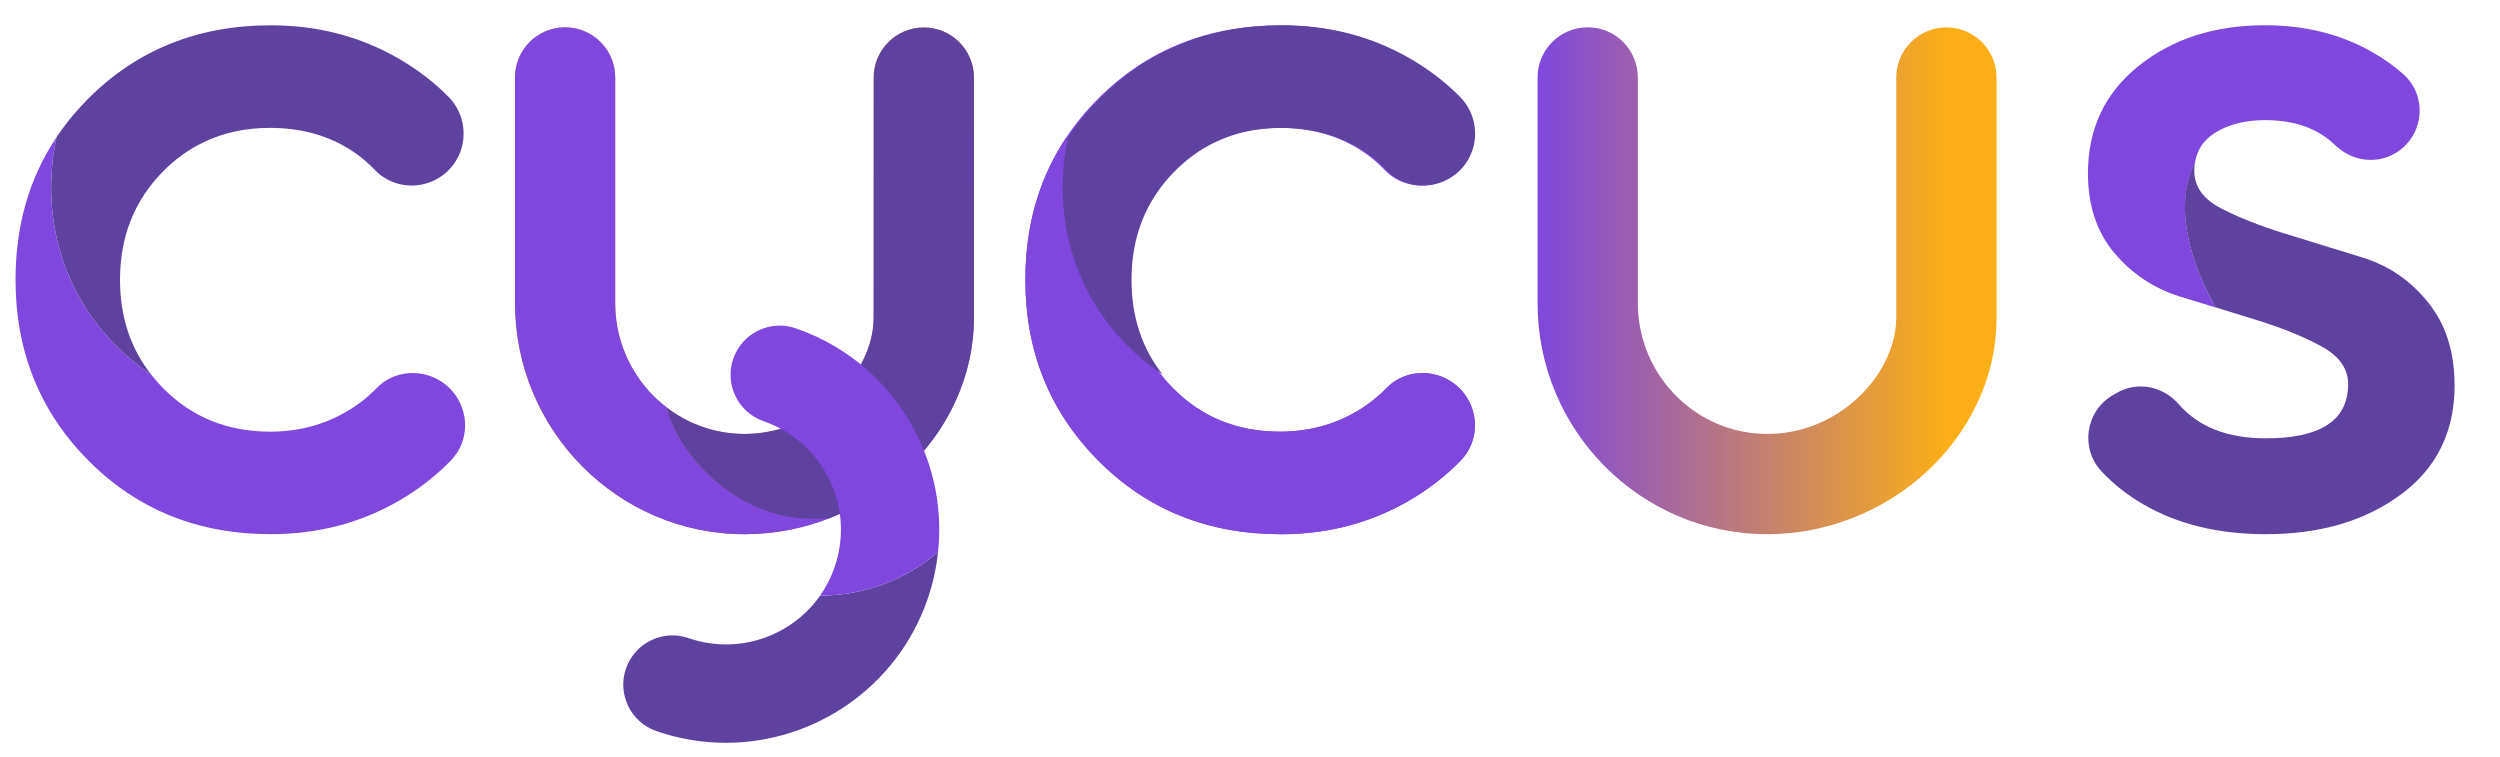 <?xml version="1.0" encoding="UTF-8"?>
<svg id="Layer_1" data-name="Layer 1" xmlns="http://www.w3.org/2000/svg" xmlns:xlink="http://www.w3.org/1999/xlink" viewBox="0 0 498.89 151.15">
  <defs>
    <style>
      .cls-1 {
        fill: url(#linear-gradient-2);
      }

      .cls-2 {
        fill: #7f47dd;
      }

      .cls-3 {
        fill: url(#linear-gradient);
      }

      .cls-4 {
        fill: #5f42a0;
      }
    </style>
    <linearGradient id="linear-gradient" x1="306.83" y1="56.02" x2="398.42" y2="56.02" gradientTransform="translate(0 112.05) scale(1 -1)" gradientUnits="userSpaceOnUse">
      <stop offset="0" stop-color="#7f47dd"/>
      <stop offset=".89" stop-color="#fbae17"/>
    </linearGradient>
    <linearGradient id="linear-gradient-2" x1="239.06" y1="128.65" x2="123.28" y2="22.89" gradientUnits="userSpaceOnUse">
      <stop offset=".04" stop-color="#7f47dd"/>
      <stop offset=".22" stop-color="#8048da"/>
      <stop offset=".33" stop-color="#854cd1"/>
      <stop offset=".43" stop-color="#8f54c3"/>
      <stop offset=".51" stop-color="#9b5fae"/>
      <stop offset=".58" stop-color="#ac6c94"/>
      <stop offset=".65" stop-color="#c17e73"/>
      <stop offset=".72" stop-color="#d9924c"/>
      <stop offset=".78" stop-color="#f5a920"/>
      <stop offset=".79" stop-color="#fbae17"/>
    </linearGradient>
  </defs>
  <path class="cls-4" d="M187.2,110.1c-.33,3.2-1.04,6.4-2.12,9.52-6.08,17.56-22.59,28.61-40.21,28.61-4.61,0-9.3-.75-13.89-2.34-5.12-1.78-7.84-7.37-6.06-12.49,1.78-5.12,7.36-7.84,12.49-6.06,9.87,3.41,20.52-.33,26.25-8.48,6.59-.02,13.31-1.77,19.41-5.65,1.47-.94,2.85-1.98,4.13-3.11Z"/>
  <path class="cls-2" d="M87.55,75.82c-4.02-2.29-9.18-1.71-12.4,1.64-1.69,1.75-3.66,3.31-5.91,4.62-4.57,2.71-9.69,4.06-15.35,4.06-8.5,0-15.62-2.89-21.34-8.68-.86-.87-1.65-1.77-2.37-2.69-6.55-4.41-11.92-10.38-15.43-17.5-4.55-9.25-5.63-19.78-3.48-29.87-5.45,8.16-8.17,17.64-8.17,28.43,0,14.29,4.85,26.33,14.57,36.1,9.72,9.78,21.85,14.67,36.4,14.67,9.39,0,17.96-2.26,25.68-6.75,3.87-2.26,7.28-4.92,10.25-7.98,1.91-1.98,2.81-4.48,2.81-6.98,0-3.57-1.86-7.13-5.27-9.07Z"/>
  <path class="cls-4" d="M87.39,35.61h-.01c-4.11,2.4-9.36,1.71-12.63-1.75-1.59-1.68-3.42-3.14-5.52-4.39-4.44-2.64-9.56-3.95-15.35-3.95-4.92,0-9.37.96-13.36,2.92-2.91,1.4-5.57,3.33-7.98,5.77-5.73,5.8-8.59,13-8.59,21.63,0,7.34,2.07,13.65,6.23,18.93-6.55-4.41-11.92-10.38-15.43-17.5-4.55-9.25-5.63-19.78-3.48-29.87,1.82-2.74,3.97-5.33,6.4-7.77,4.86-4.86,10.33-8.51,16.4-10.93,6.06-2.44,12.72-3.65,19.99-3.65,9.39,0,17.96,2.25,25.68,6.75,3.7,2.17,6.95,4.67,9.77,7.53,4.75,4.85,3.74,12.86-2.13,16.28Z"/>
  <path class="cls-2" d="M255.58,106.61c-14.55,0-26.68-4.89-36.39-14.67-9.72-9.78-14.58-21.82-14.58-36.1s4.86-26.48,14.58-36.2c9.72-9.72,21.85-14.58,36.39-14.58,9.39,0,17.96,2.25,25.68,6.76,3.7,2.16,6.95,4.67,9.77,7.53,4.76,4.85,3.74,12.86-2.13,16.27h0c-4.11,2.39-9.36,1.7-12.63-1.75-1.59-1.68-3.43-3.15-5.52-4.39-4.44-2.64-9.56-3.96-15.35-3.96-8.5,0-15.61,2.9-21.34,8.69-5.73,5.79-8.59,13-8.59,21.62s2.86,15.83,8.59,21.62c5.73,5.79,12.84,8.69,21.34,8.69,5.66,0,10.78-1.35,15.35-4.05,2.24-1.33,4.21-2.87,5.91-4.63,3.22-3.34,8.37-3.93,12.4-1.63h0c5.8,3.31,7.1,11.25,2.46,16.05-2.96,3.06-6.38,5.72-10.25,7.98-7.72,4.5-16.28,6.76-25.68,6.76Z"/>
  <path class="cls-2" d="M482.75,20.67c-.31-2.19-1.36-4.3-3.21-5.92-1.88-1.65-3.96-3.11-6.22-4.4-6.25-3.54-13.35-5.31-21.33-5.31-10.04,0-18.44,2.7-25.2,8.11-6.76,5.41-10.13,12.55-10.13,21.44,0,6.43,1.76,11.74,5.31,15.93,3.54,4.18,7.92,7.08,13.16,8.69,2.36.72,4.7,1.45,7.01,2.15-5.13-9.16-7.65-18.91-5.13-26.44.28-.83.62-1.66,1.02-2.48.38-2.51,1.69-4.47,3.93-5.9,0,0,.02,0,.02,0t.02-.02c2.69-1.69,6.02-2.55,10-2.55,5.91,0,10.58,1.68,14.02,5.02,3.18,3.08,7.94,3.86,11.8,1.69,3.74-2.11,5.48-6.17,4.94-10Z"/>
  <path class="cls-3" d="M398.42,63.4V15.48c0-5.53-4.48-10.01-10-10.01s-10.01,4.48-10.01,10.01v47.91c0,7.02-4.51,14.56-11.64,19.08-4.01,2.54-8.83,4.12-14.13,4.12-5.87,0-11.28-1.99-15.62-5.35-6.18-4.75-10.18-12.29-10.18-20.75V15.46c0-5.53-4.47-10.01-10-10.01s-10.01,4.48-10.01,10.01v45.04c0,25.42,20.55,46.1,45.81,46.1,6,0,11.76-1.15,17.06-3.24,2.5-.98,4.87-2.15,7.14-3.51,12.86-7.75,21.59-21.34,21.59-36.45Z"/>
  <path class="cls-1" d="M148.56,106.6c-25.25,0-45.79-20.68-45.79-46.1V15.46c0-5.52,4.48-10,10-10s10,4.48,10,10v45.04c0,14.39,11.57,26.1,25.79,26.1s25.79-12.24,25.79-23.19V15.48c0-5.52,4.48-10,10-10s10,4.48,10,10v47.93c0,23.41-20.97,43.19-45.79,43.19Z"/>
  <path class="cls-2" d="M165.63,103.36c-.52.06-1.05.11-1.59.13-8.14.4-15.42-2.27-21.84-8.03-4.61-4.13-7.71-8.86-9.25-14.23-6.18-4.75-10.18-12.29-10.18-20.75V15.45c0-5.53-4.47-10-10-10s-10,4.47-10,10v45.04c0,25.42,20.55,46.11,45.8,46.11,6,0,11.77-1.15,17.06-3.24Z"/>
  <path class="cls-4" d="M194.35,63.4V15.48c0-5.53-4.48-10-10-10s-10,4.47-10,10v47.92c0,7.01-4.52,14.56-11.65,19.08-4,2.54-8.83,4.12-14.13,4.12-5.86,0-11.27-1.99-15.62-5.35,1.54,5.37,4.64,10.1,9.25,14.23,6.43,5.75,13.7,8.43,21.84,8.03.54-.02,1.07-.07,1.59-.13,2.49-.98,4.87-2.15,7.13-3.52,12.86-7.74,21.59-21.34,21.59-36.45Z"/>
  <path class="cls-2" d="M187.2,110.1c-1.28,1.13-2.66,2.17-4.13,3.11-6.1,3.88-12.82,5.63-19.41,5.65,1.19-1.71,2.17-3.6,2.88-5.66,2-5.78,1.64-11.99-1.04-17.5-1.26-2.58-2.93-4.86-4.97-6.74-2.31-2.17-5.07-3.84-8.14-4.9-5.12-1.78-7.84-7.37-6.06-12.49s7.36-7.83,12.47-6.05c.04.01.07.02.11.04,10.7,3.72,19.29,11.39,24.24,21.57,3.52,7.25,4.88,15.16,4.04,22.97Z"/>
  <path class="cls-2" d="M289.07,75.82c-4.02-2.29-9.18-1.71-12.4,1.64-1.69,1.75-3.66,3.31-5.91,4.62-4.57,2.71-9.69,4.06-15.35,4.06-8.5,0-15.62-2.89-21.34-8.68-.86-.87-1.65-1.77-2.37-2.69-6.55-4.41-11.92-10.38-15.43-17.5-4.55-9.25-5.63-19.78-3.48-29.87-5.45,8.16-8.17,17.64-8.17,28.43,0,14.29,4.85,26.33,14.57,36.1,9.72,9.78,21.85,14.67,36.4,14.67,9.39,0,17.96-2.26,25.68-6.75,3.87-2.26,7.28-4.92,10.25-7.98,1.91-1.98,2.81-4.48,2.81-6.98,0-3.57-1.86-7.13-5.27-9.07Z"/>
  <path class="cls-4" d="M289.24,35.61h-.01c-4.11,2.4-9.36,1.71-12.63-1.75-1.59-1.68-3.42-3.14-5.52-4.39-4.44-2.64-9.56-3.95-15.35-3.95-4.92,0-9.37.96-13.36,2.92-2.91,1.4-5.57,3.33-7.98,5.77-5.73,5.8-8.59,13-8.59,21.63,0,7.34,2.07,13.65,6.23,18.93-6.55-4.41-11.92-10.38-15.43-17.5-4.55-9.25-5.63-19.78-3.48-29.87,1.82-2.74,3.97-5.33,6.4-7.77,4.86-4.86,10.33-8.51,16.4-10.93,6.06-2.44,12.72-3.65,19.99-3.65,9.39,0,17.96,2.25,25.68,6.75,3.7,2.17,6.95,4.67,9.77,7.53,4.75,4.85,3.74,12.86-2.13,16.28Z"/>
  <path class="cls-4" d="M489.83,76.87c0,1.94-.16,3.8-.47,5.56-1.18,6.67-4.6,12.08-10.25,16.25-7.15,5.28-16.12,7.92-26.94,7.92-9.52,0-17.7-2-24.52-5.99-3.16-1.84-5.91-4.02-8.26-6.53-4.33-4.6-3.23-12.04,2.23-15.21l.82-.48c4.11-2.38,9.22-1.31,12.34,2.27,3.93,4.54,9.74,6.81,17.39,6.81,5.29,0,9.31-.84,12.05-2.54,2.91-1.79,4.36-4.55,4.36-8.27,0-3.09-1.77-5.6-5.31-7.54-3.55-1.93-7.81-3.66-12.81-5.21-2.74-.84-5.52-1.7-8.34-2.58-5.13-9.16-7.65-18.91-5.13-26.44.28-.83.62-1.66,1.02-2.48-.09.52-.13,1.07-.13,1.64,0,3.18,1.78,5.68,5.35,7.53,3.56,1.84,7.85,3.53,12.84,5.07,4.99,1.54,10.11,3.12,15.35,4.73,5.24,1.61,9.62,4.6,13.13,8.97,3.51,4.36,5.27,9.86,5.27,16.5Z"/>
</svg>